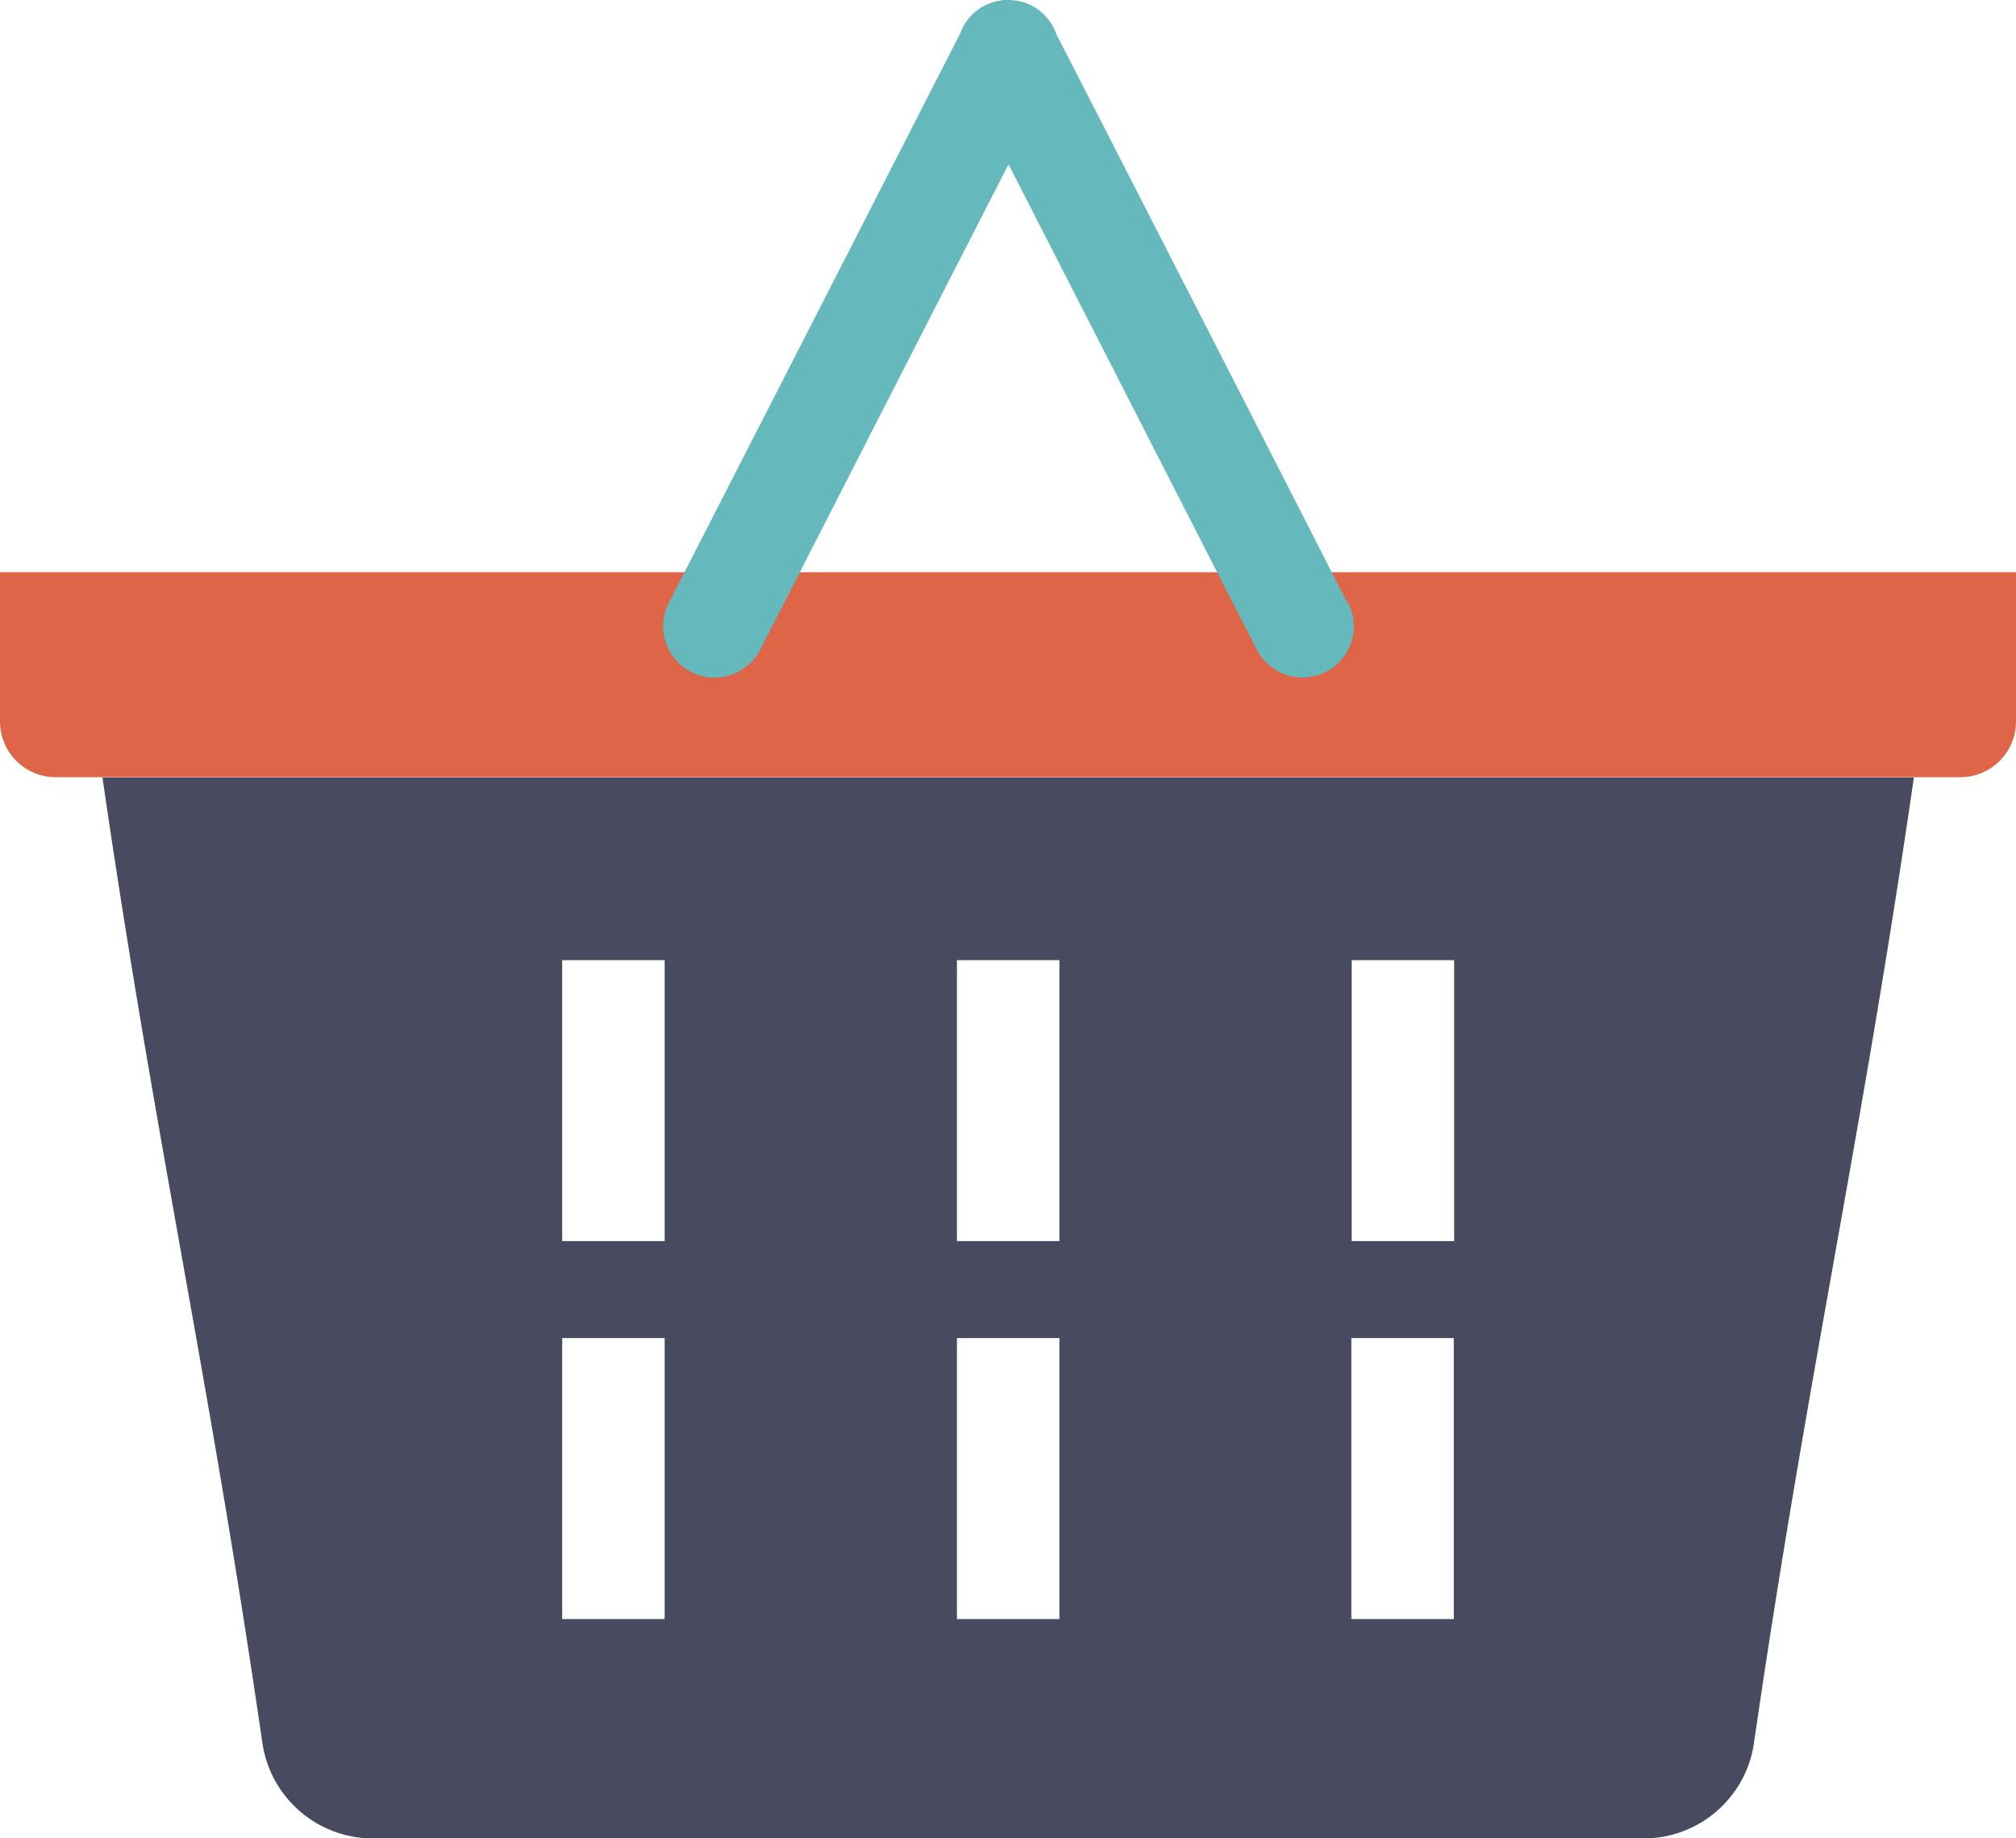 <svg xmlns="http://www.w3.org/2000/svg" viewBox="0 0 58.63 53.45">
<path fill="#de6547" d="M0 16.64h58.63v4.34c0 .9-.73 1.62-1.62 1.62H1.62c-.9 0-1.62-.73-1.62-1.62v-4.34Z"/>
<path fill="#65b9bc" d="M39.19 17.54C36.37 12.02 33.55 6.51 30.72.99 30.6.65 30.35.34 30 .16c-.2-.1-.42-.15-.63-.16h-.1a1.477 1.477 0 0 0-1.35.98c-2.82 5.52-5.64 11.03-8.47 16.55-.37.73-.09 1.63.65 2.01.73.38 1.63.08 2.01-.65 2.41-4.71 4.81-9.41 7.22-14.11 2.41 4.7 4.81 9.41 7.22 14.11a1.5 1.5 0 0 0 2.01.65 1.5 1.5 0 0 0 .65-2.01z"/>
<path fill="#484a60" d="M2.98 22.61C4.53 33.28 6.08 40 7.63 50.68a3.25 3.25 0 0 0 3.21 2.78H47.8c1.61 0 2.98-1.18 3.21-2.78 1.55-10.67 3.1-17.39 4.65-28.07H2.98zm39.31 5.31v8.17h-2.98v-8.17h2.98zm-11.48 0v8.17h-2.98v-8.17h2.98zm-11.48 0v8.17h-2.98v-8.17h2.98zm-2.98 19.16v-8.17h2.98v8.17h-2.98zm11.48 0v-8.17h2.98v8.17h-2.98zm11.47 0v-8.17h2.98v8.17H39.3z"/>
</svg>